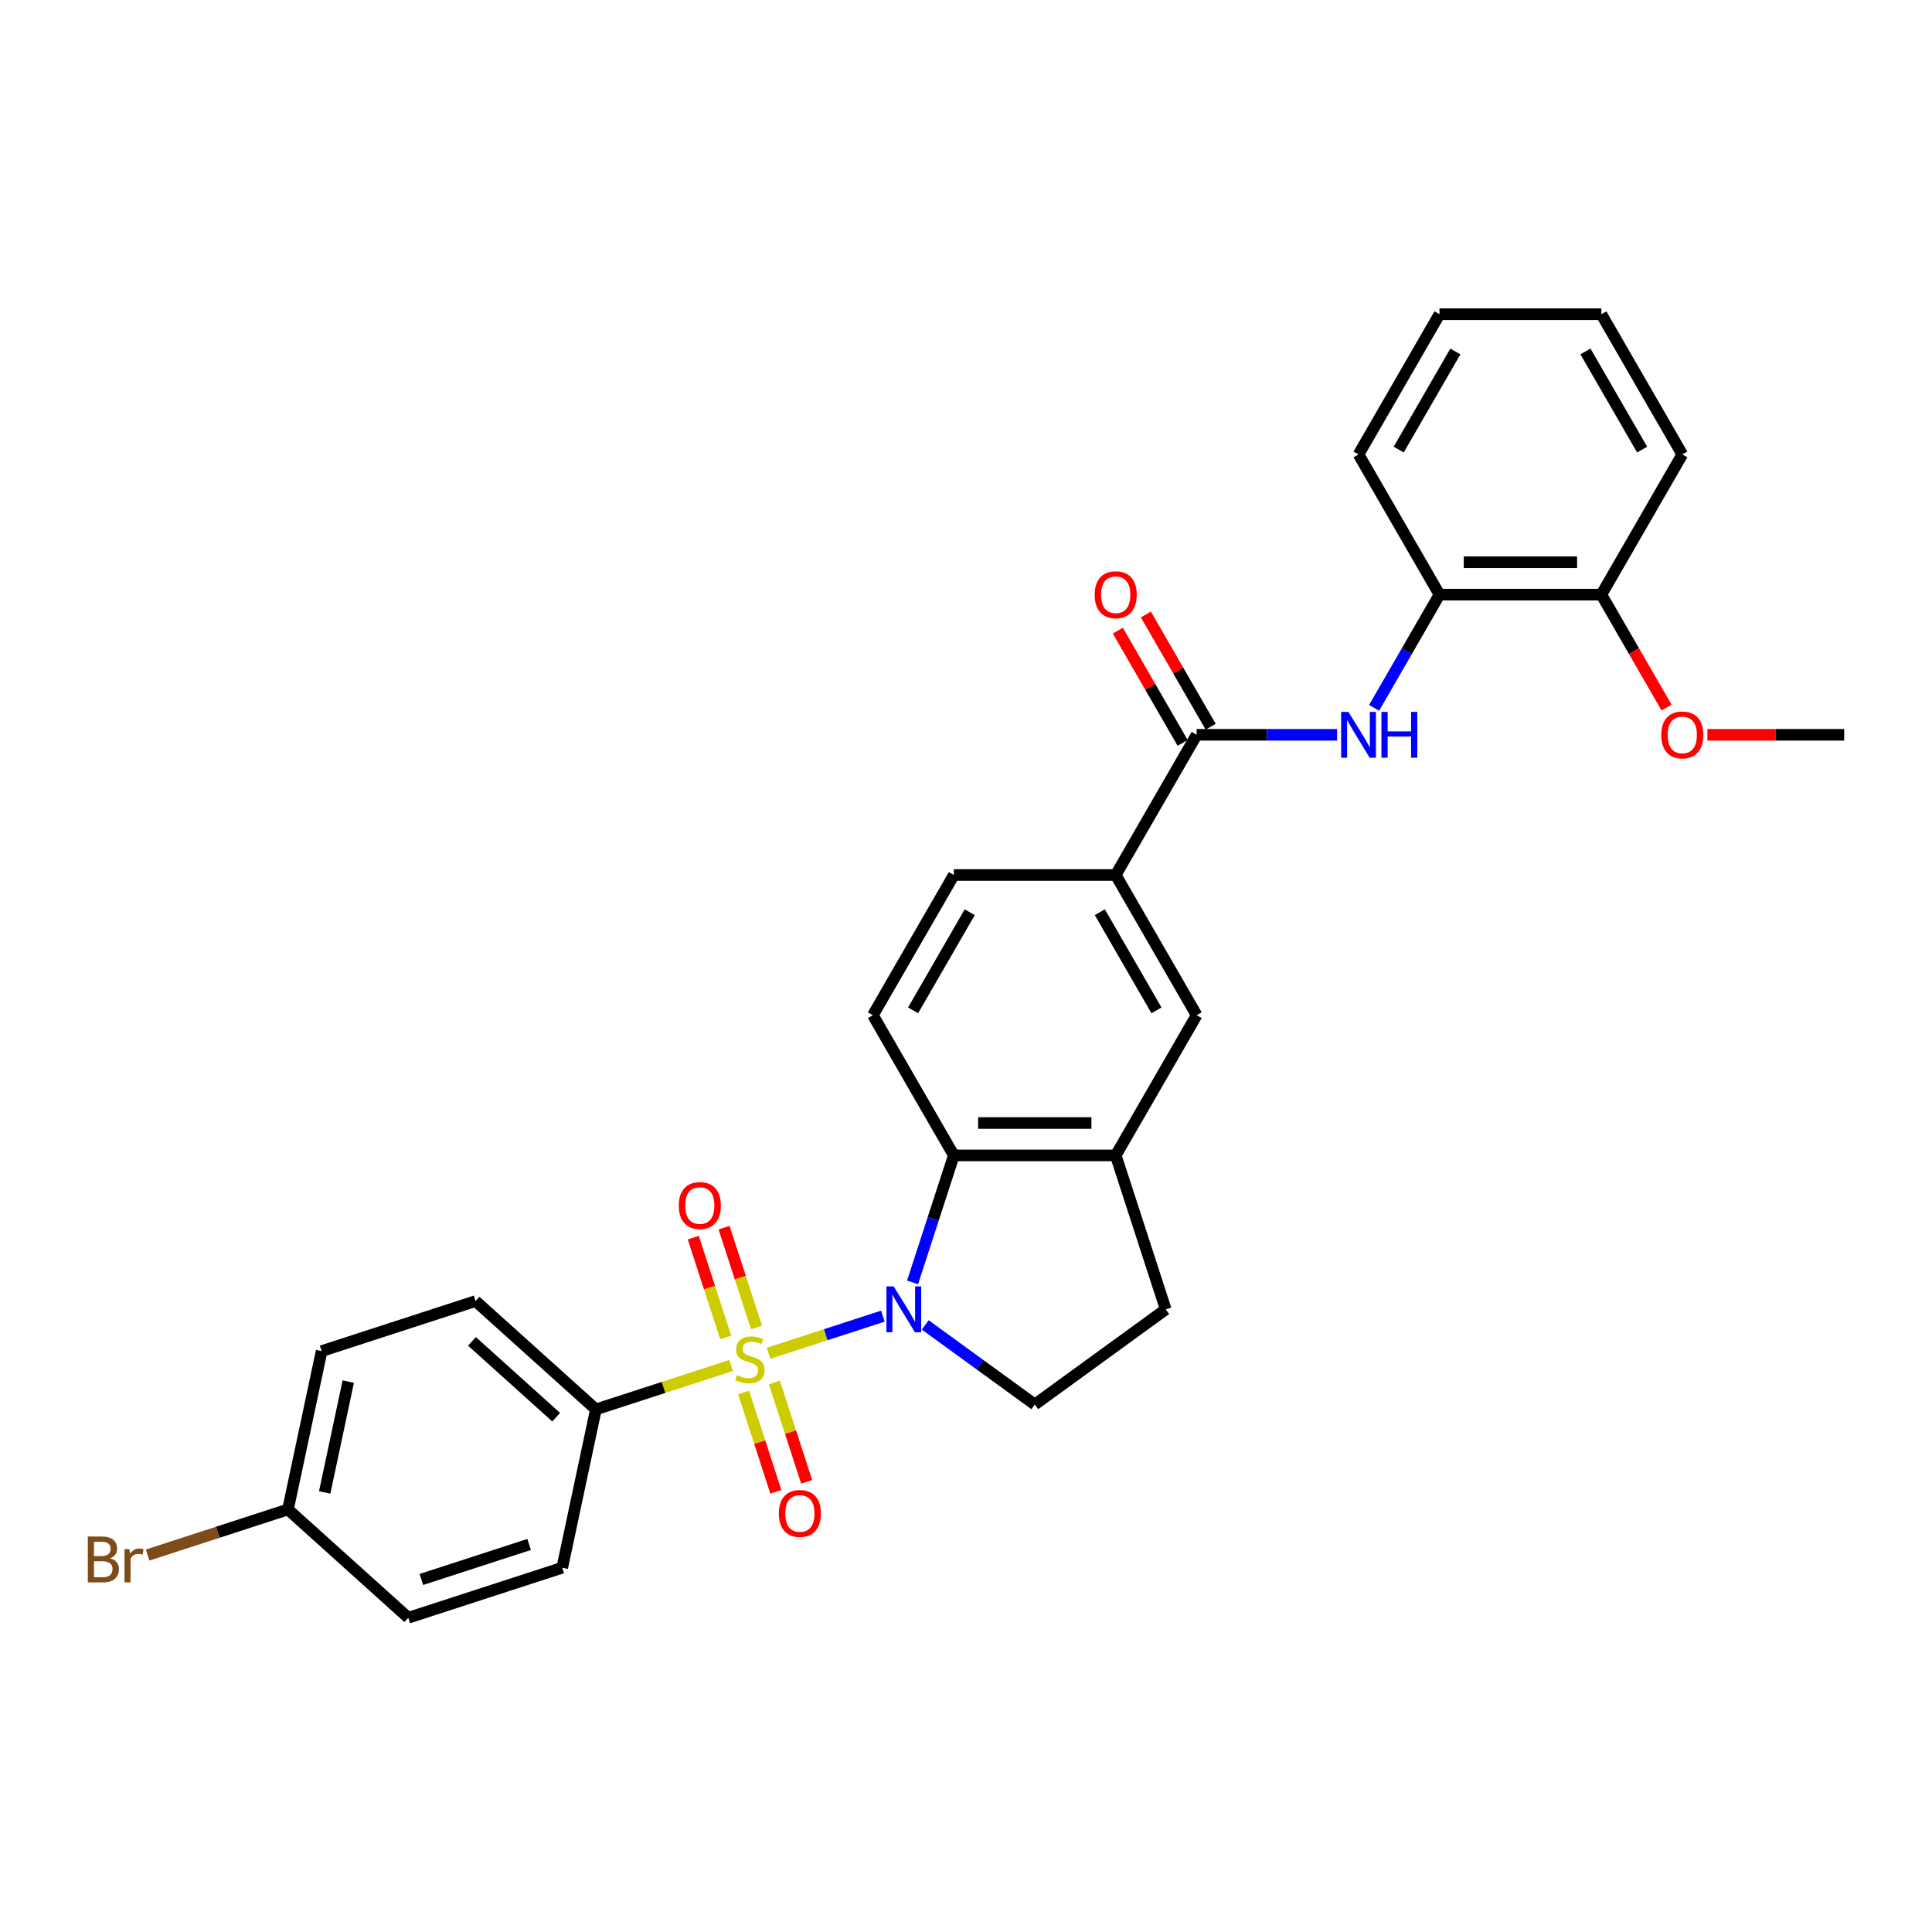 <?xml version='1.0' encoding='iso-8859-1'?>
<svg version='1.1' baseProfile='full'
              xmlns='http://www.w3.org/2000/svg'
                      xmlns:rdkit='http://www.rdkit.org/xml'
                      xmlns:xlink='http://www.w3.org/1999/xlink'
                  xml:space='preserve'
width='1000px' height='1000px' viewBox='0 0 1000 1000'>
<!-- END OF HEADER -->
<rect style='opacity:1.0;fill:#FFFFFF;stroke:none' width='1000' height='1000' x='0' y='0'> </rect>
<path class='bond-0' d='M 397.825,700.458 L 427.399,690.849' style='fill:none;fill-rule:evenodd;stroke:#CCCC00;stroke-width:6px;stroke-linecap:butt;stroke-linejoin:miter;stroke-opacity:1' />
<path class='bond-0' d='M 427.399,690.849 L 456.972,681.24' style='fill:none;fill-rule:evenodd;stroke:#0000FF;stroke-width:6px;stroke-linecap:butt;stroke-linejoin:miter;stroke-opacity:1' />
<path class='bond-5' d='M 378.419,706.763 L 343.427,718.133' style='fill:none;fill-rule:evenodd;stroke:#CCCC00;stroke-width:6px;stroke-linecap:butt;stroke-linejoin:miter;stroke-opacity:1' />
<path class='bond-5' d='M 343.427,718.133 L 308.434,729.503' style='fill:none;fill-rule:evenodd;stroke:#000000;stroke-width:6px;stroke-linecap:butt;stroke-linejoin:miter;stroke-opacity:1' />
<path class='bond-8' d='M 391.566,687.095 L 383.173,661.262' style='fill:none;fill-rule:evenodd;stroke:#CCCC00;stroke-width:6px;stroke-linecap:butt;stroke-linejoin:miter;stroke-opacity:1' />
<path class='bond-8' d='M 383.173,661.262 L 374.779,635.429' style='fill:none;fill-rule:evenodd;stroke:#FF0000;stroke-width:6px;stroke-linecap:butt;stroke-linejoin:miter;stroke-opacity:1' />
<path class='bond-8' d='M 375.629,692.274 L 367.235,666.44' style='fill:none;fill-rule:evenodd;stroke:#CCCC00;stroke-width:6px;stroke-linecap:butt;stroke-linejoin:miter;stroke-opacity:1' />
<path class='bond-8' d='M 367.235,666.44 L 358.841,640.607' style='fill:none;fill-rule:evenodd;stroke:#FF0000;stroke-width:6px;stroke-linecap:butt;stroke-linejoin:miter;stroke-opacity:1' />
<path class='bond-9' d='M 384.885,720.762 L 393.238,746.47' style='fill:none;fill-rule:evenodd;stroke:#CCCC00;stroke-width:6px;stroke-linecap:butt;stroke-linejoin:miter;stroke-opacity:1' />
<path class='bond-9' d='M 393.238,746.47 L 401.591,772.178' style='fill:none;fill-rule:evenodd;stroke:#FF0000;stroke-width:6px;stroke-linecap:butt;stroke-linejoin:miter;stroke-opacity:1' />
<path class='bond-9' d='M 400.823,715.584 L 409.176,741.291' style='fill:none;fill-rule:evenodd;stroke:#CCCC00;stroke-width:6px;stroke-linecap:butt;stroke-linejoin:miter;stroke-opacity:1' />
<path class='bond-9' d='M 409.176,741.291 L 417.529,766.999' style='fill:none;fill-rule:evenodd;stroke:#FF0000;stroke-width:6px;stroke-linecap:butt;stroke-linejoin:miter;stroke-opacity:1' />
<path class='bond-1' d='M 472.346,663.759 L 483.025,630.894' style='fill:none;fill-rule:evenodd;stroke:#0000FF;stroke-width:6px;stroke-linecap:butt;stroke-linejoin:miter;stroke-opacity:1' />
<path class='bond-1' d='M 483.025,630.894 L 493.703,598.029' style='fill:none;fill-rule:evenodd;stroke:#000000;stroke-width:6px;stroke-linecap:butt;stroke-linejoin:miter;stroke-opacity:1' />
<path class='bond-6' d='M 478.905,685.778 L 507.251,706.373' style='fill:none;fill-rule:evenodd;stroke:#0000FF;stroke-width:6px;stroke-linecap:butt;stroke-linejoin:miter;stroke-opacity:1' />
<path class='bond-6' d='M 507.251,706.373 L 535.598,726.968' style='fill:none;fill-rule:evenodd;stroke:#000000;stroke-width:6px;stroke-linecap:butt;stroke-linejoin:miter;stroke-opacity:1' />
<path class='bond-4' d='M 493.703,598.029 L 577.493,598.029' style='fill:none;fill-rule:evenodd;stroke:#000000;stroke-width:6px;stroke-linecap:butt;stroke-linejoin:miter;stroke-opacity:1' />
<path class='bond-4' d='M 506.272,581.272 L 564.924,581.272' style='fill:none;fill-rule:evenodd;stroke:#000000;stroke-width:6px;stroke-linecap:butt;stroke-linejoin:miter;stroke-opacity:1' />
<path class='bond-11' d='M 493.703,598.029 L 451.808,525.466' style='fill:none;fill-rule:evenodd;stroke:#000000;stroke-width:6px;stroke-linecap:butt;stroke-linejoin:miter;stroke-opacity:1' />
<path class='bond-2' d='M 619.387,380.338 L 577.493,452.902' style='fill:none;fill-rule:evenodd;stroke:#000000;stroke-width:6px;stroke-linecap:butt;stroke-linejoin:miter;stroke-opacity:1' />
<path class='bond-3' d='M 619.387,380.338 L 655.735,380.338' style='fill:none;fill-rule:evenodd;stroke:#000000;stroke-width:6px;stroke-linecap:butt;stroke-linejoin:miter;stroke-opacity:1' />
<path class='bond-3' d='M 655.735,380.338 L 692.083,380.338' style='fill:none;fill-rule:evenodd;stroke:#0000FF;stroke-width:6px;stroke-linecap:butt;stroke-linejoin:miter;stroke-opacity:1' />
<path class='bond-14' d='M 626.644,376.148 L 609.871,347.098' style='fill:none;fill-rule:evenodd;stroke:#000000;stroke-width:6px;stroke-linecap:butt;stroke-linejoin:miter;stroke-opacity:1' />
<path class='bond-14' d='M 609.871,347.098 L 593.099,318.047' style='fill:none;fill-rule:evenodd;stroke:#FF0000;stroke-width:6px;stroke-linecap:butt;stroke-linejoin:miter;stroke-opacity:1' />
<path class='bond-14' d='M 612.131,384.527 L 595.359,355.476' style='fill:none;fill-rule:evenodd;stroke:#000000;stroke-width:6px;stroke-linecap:butt;stroke-linejoin:miter;stroke-opacity:1' />
<path class='bond-14' d='M 595.359,355.476 L 578.586,326.426' style='fill:none;fill-rule:evenodd;stroke:#FF0000;stroke-width:6px;stroke-linecap:butt;stroke-linejoin:miter;stroke-opacity:1' />
<path class='bond-12' d='M 711.236,366.379 L 728.154,337.076' style='fill:none;fill-rule:evenodd;stroke:#0000FF;stroke-width:6px;stroke-linecap:butt;stroke-linejoin:miter;stroke-opacity:1' />
<path class='bond-12' d='M 728.154,337.076 L 745.072,307.774' style='fill:none;fill-rule:evenodd;stroke:#000000;stroke-width:6px;stroke-linecap:butt;stroke-linejoin:miter;stroke-opacity:1' />
<path class='bond-10' d='M 577.493,598.029 L 619.387,525.466' style='fill:none;fill-rule:evenodd;stroke:#000000;stroke-width:6px;stroke-linecap:butt;stroke-linejoin:miter;stroke-opacity:1' />
<path class='bond-30' d='M 577.493,598.029 L 603.385,677.718' style='fill:none;fill-rule:evenodd;stroke:#000000;stroke-width:6px;stroke-linecap:butt;stroke-linejoin:miter;stroke-opacity:1' />
<path class='bond-17' d='M 308.434,729.503 L 246.166,673.437' style='fill:none;fill-rule:evenodd;stroke:#000000;stroke-width:6px;stroke-linecap:butt;stroke-linejoin:miter;stroke-opacity:1' />
<path class='bond-17' d='M 287.88,733.546 L 244.293,694.3' style='fill:none;fill-rule:evenodd;stroke:#000000;stroke-width:6px;stroke-linecap:butt;stroke-linejoin:miter;stroke-opacity:1' />
<path class='bond-18' d='M 308.434,729.503 L 291.013,811.461' style='fill:none;fill-rule:evenodd;stroke:#000000;stroke-width:6px;stroke-linecap:butt;stroke-linejoin:miter;stroke-opacity:1' />
<path class='bond-13' d='M 535.598,726.968 L 603.385,677.718' style='fill:none;fill-rule:evenodd;stroke:#000000;stroke-width:6px;stroke-linecap:butt;stroke-linejoin:miter;stroke-opacity:1' />
<path class='bond-7' d='M 577.493,452.902 L 493.703,452.902' style='fill:none;fill-rule:evenodd;stroke:#000000;stroke-width:6px;stroke-linecap:butt;stroke-linejoin:miter;stroke-opacity:1' />
<path class='bond-31' d='M 577.493,452.902 L 619.387,525.466' style='fill:none;fill-rule:evenodd;stroke:#000000;stroke-width:6px;stroke-linecap:butt;stroke-linejoin:miter;stroke-opacity:1' />
<path class='bond-31' d='M 569.264,472.165 L 598.59,522.96' style='fill:none;fill-rule:evenodd;stroke:#000000;stroke-width:6px;stroke-linecap:butt;stroke-linejoin:miter;stroke-opacity:1' />
<path class='bond-15' d='M 451.808,525.466 L 493.703,452.902' style='fill:none;fill-rule:evenodd;stroke:#000000;stroke-width:6px;stroke-linecap:butt;stroke-linejoin:miter;stroke-opacity:1' />
<path class='bond-15' d='M 472.605,522.96 L 501.932,472.165' style='fill:none;fill-rule:evenodd;stroke:#000000;stroke-width:6px;stroke-linecap:butt;stroke-linejoin:miter;stroke-opacity:1' />
<path class='bond-16' d='M 745.072,307.774 L 828.861,307.774' style='fill:none;fill-rule:evenodd;stroke:#000000;stroke-width:6px;stroke-linecap:butt;stroke-linejoin:miter;stroke-opacity:1' />
<path class='bond-16' d='M 757.64,291.016 L 816.293,291.016' style='fill:none;fill-rule:evenodd;stroke:#000000;stroke-width:6px;stroke-linecap:butt;stroke-linejoin:miter;stroke-opacity:1' />
<path class='bond-24' d='M 745.072,307.774 L 703.177,235.21' style='fill:none;fill-rule:evenodd;stroke:#000000;stroke-width:6px;stroke-linecap:butt;stroke-linejoin:miter;stroke-opacity:1' />
<path class='bond-23' d='M 828.861,307.774 L 845.74,337.009' style='fill:none;fill-rule:evenodd;stroke:#000000;stroke-width:6px;stroke-linecap:butt;stroke-linejoin:miter;stroke-opacity:1' />
<path class='bond-23' d='M 845.74,337.009 L 862.619,366.245' style='fill:none;fill-rule:evenodd;stroke:#FF0000;stroke-width:6px;stroke-linecap:butt;stroke-linejoin:miter;stroke-opacity:1' />
<path class='bond-25' d='M 828.861,307.774 L 870.756,235.21' style='fill:none;fill-rule:evenodd;stroke:#000000;stroke-width:6px;stroke-linecap:butt;stroke-linejoin:miter;stroke-opacity:1' />
<path class='bond-21' d='M 246.166,673.437 L 166.477,699.329' style='fill:none;fill-rule:evenodd;stroke:#000000;stroke-width:6px;stroke-linecap:butt;stroke-linejoin:miter;stroke-opacity:1' />
<path class='bond-20' d='M 291.013,811.461 L 211.324,837.354' style='fill:none;fill-rule:evenodd;stroke:#000000;stroke-width:6px;stroke-linecap:butt;stroke-linejoin:miter;stroke-opacity:1' />
<path class='bond-20' d='M 273.881,799.407 L 218.099,817.532' style='fill:none;fill-rule:evenodd;stroke:#000000;stroke-width:6px;stroke-linecap:butt;stroke-linejoin:miter;stroke-opacity:1' />
<path class='bond-19' d='M 149.057,781.287 L 211.324,837.354' style='fill:none;fill-rule:evenodd;stroke:#000000;stroke-width:6px;stroke-linecap:butt;stroke-linejoin:miter;stroke-opacity:1' />
<path class='bond-22' d='M 149.057,781.287 L 112.732,793.09' style='fill:none;fill-rule:evenodd;stroke:#000000;stroke-width:6px;stroke-linecap:butt;stroke-linejoin:miter;stroke-opacity:1' />
<path class='bond-22' d='M 112.732,793.09 L 76.406,804.893' style='fill:none;fill-rule:evenodd;stroke:#7F4C19;stroke-width:6px;stroke-linecap:butt;stroke-linejoin:miter;stroke-opacity:1' />
<path class='bond-29' d='M 149.057,781.287 L 166.477,699.329' style='fill:none;fill-rule:evenodd;stroke:#000000;stroke-width:6px;stroke-linecap:butt;stroke-linejoin:miter;stroke-opacity:1' />
<path class='bond-29' d='M 168.061,772.478 L 180.256,715.107' style='fill:none;fill-rule:evenodd;stroke:#000000;stroke-width:6px;stroke-linecap:butt;stroke-linejoin:miter;stroke-opacity:1' />
<path class='bond-26' d='M 883.743,380.338 L 919.144,380.338' style='fill:none;fill-rule:evenodd;stroke:#FF0000;stroke-width:6px;stroke-linecap:butt;stroke-linejoin:miter;stroke-opacity:1' />
<path class='bond-26' d='M 919.144,380.338 L 954.545,380.338' style='fill:none;fill-rule:evenodd;stroke:#000000;stroke-width:6px;stroke-linecap:butt;stroke-linejoin:miter;stroke-opacity:1' />
<path class='bond-27' d='M 703.177,235.21 L 745.072,162.646' style='fill:none;fill-rule:evenodd;stroke:#000000;stroke-width:6px;stroke-linecap:butt;stroke-linejoin:miter;stroke-opacity:1' />
<path class='bond-27' d='M 723.974,232.705 L 753.3,181.91' style='fill:none;fill-rule:evenodd;stroke:#000000;stroke-width:6px;stroke-linecap:butt;stroke-linejoin:miter;stroke-opacity:1' />
<path class='bond-32' d='M 870.756,235.21 L 828.861,162.646' style='fill:none;fill-rule:evenodd;stroke:#000000;stroke-width:6px;stroke-linecap:butt;stroke-linejoin:miter;stroke-opacity:1' />
<path class='bond-32' d='M 849.959,232.705 L 820.633,181.91' style='fill:none;fill-rule:evenodd;stroke:#000000;stroke-width:6px;stroke-linecap:butt;stroke-linejoin:miter;stroke-opacity:1' />
<path class='bond-28' d='M 745.072,162.646 L 828.861,162.646' style='fill:none;fill-rule:evenodd;stroke:#000000;stroke-width:6px;stroke-linecap:butt;stroke-linejoin:miter;stroke-opacity:1' />
<path  class='atom-0' d='M 381.419 711.755
Q 381.687 711.855, 382.793 712.324
Q 383.899 712.794, 385.106 713.095
Q 386.346 713.363, 387.553 713.363
Q 389.798 713.363, 391.105 712.291
Q 392.412 711.185, 392.412 709.275
Q 392.412 707.967, 391.742 707.163
Q 391.105 706.359, 390.1 705.923
Q 389.094 705.487, 387.418 704.984
Q 385.307 704.348, 384.033 703.744
Q 382.793 703.141, 381.888 701.868
Q 381.017 700.594, 381.017 698.449
Q 381.017 695.466, 383.028 693.623
Q 385.072 691.779, 389.094 691.779
Q 391.843 691.779, 394.959 693.086
L 394.189 695.667
Q 391.34 694.494, 389.195 694.494
Q 386.882 694.494, 385.609 695.466
Q 384.335 696.404, 384.369 698.047
Q 384.369 699.32, 385.005 700.091
Q 385.676 700.862, 386.614 701.298
Q 387.586 701.733, 389.195 702.236
Q 391.34 702.907, 392.613 703.577
Q 393.887 704.247, 394.792 705.621
Q 395.73 706.962, 395.73 709.275
Q 395.73 712.559, 393.518 714.335
Q 391.34 716.078, 387.687 716.078
Q 385.575 716.078, 383.966 715.609
Q 382.391 715.173, 380.514 714.402
L 381.419 711.755
' fill='#CCCC00'/>
<path  class='atom-1' d='M 462.566 665.853
L 470.341 678.422
Q 471.112 679.662, 472.352 681.907
Q 473.592 684.153, 473.659 684.287
L 473.659 665.853
L 476.81 665.853
L 476.81 689.583
L 473.559 689.583
L 465.213 675.841
Q 464.241 674.232, 463.202 672.389
Q 462.197 670.546, 461.895 669.976
L 461.895 689.583
L 458.812 689.583
L 458.812 665.853
L 462.566 665.853
' fill='#0000FF'/>
<path  class='atom-4' d='M 697.932 368.473
L 705.707 381.042
Q 706.478 382.282, 707.718 384.527
Q 708.958 386.773, 709.025 386.907
L 709.025 368.473
L 712.176 368.473
L 712.176 392.202
L 708.925 392.202
L 700.579 378.461
Q 699.608 376.852, 698.569 375.009
Q 697.563 373.166, 697.261 372.596
L 697.261 392.202
L 694.178 392.202
L 694.178 368.473
L 697.932 368.473
' fill='#0000FF'/>
<path  class='atom-4' d='M 715.025 368.473
L 718.242 368.473
L 718.242 378.562
L 730.375 378.562
L 730.375 368.473
L 733.593 368.473
L 733.593 392.202
L 730.375 392.202
L 730.375 381.243
L 718.242 381.243
L 718.242 392.202
L 715.025 392.202
L 715.025 368.473
' fill='#0000FF'/>
<path  class='atom-9' d='M 351.337 623.989
Q 351.337 618.291, 354.153 615.107
Q 356.968 611.923, 362.23 611.923
Q 367.492 611.923, 370.307 615.107
Q 373.123 618.291, 373.123 623.989
Q 373.123 629.754, 370.274 633.038
Q 367.425 636.289, 362.23 636.289
Q 357.001 636.289, 354.153 633.038
Q 351.337 629.787, 351.337 623.989
M 362.23 633.608
Q 365.85 633.608, 367.794 631.195
Q 369.771 628.748, 369.771 623.989
Q 369.771 619.33, 367.794 616.984
Q 365.85 614.604, 362.23 614.604
Q 358.61 614.604, 356.633 616.951
Q 354.689 619.297, 354.689 623.989
Q 354.689 628.782, 356.633 631.195
Q 358.61 633.608, 362.23 633.608
' fill='#FF0000'/>
<path  class='atom-10' d='M 403.122 783.366
Q 403.122 777.668, 405.937 774.484
Q 408.753 771.3, 414.015 771.3
Q 419.277 771.3, 422.092 774.484
Q 424.907 777.668, 424.907 783.366
Q 424.907 789.131, 422.058 792.415
Q 419.21 795.666, 414.015 795.666
Q 408.786 795.666, 405.937 792.415
Q 403.122 789.164, 403.122 783.366
M 414.015 792.985
Q 417.634 792.985, 419.578 790.572
Q 421.556 788.125, 421.556 783.366
Q 421.556 778.707, 419.578 776.361
Q 417.634 773.982, 414.015 773.982
Q 410.395 773.982, 408.418 776.328
Q 406.474 778.674, 406.474 783.366
Q 406.474 788.159, 408.418 790.572
Q 410.395 792.985, 414.015 792.985
' fill='#FF0000'/>
<path  class='atom-15' d='M 566.6 307.841
Q 566.6 302.143, 569.415 298.959
Q 572.231 295.775, 577.493 295.775
Q 582.755 295.775, 585.57 298.959
Q 588.385 302.143, 588.385 307.841
Q 588.385 313.606, 585.536 316.89
Q 582.688 320.141, 577.493 320.141
Q 572.264 320.141, 569.415 316.89
Q 566.6 313.639, 566.6 307.841
M 577.493 317.46
Q 581.112 317.46, 583.056 315.047
Q 585.034 312.6, 585.034 307.841
Q 585.034 303.182, 583.056 300.836
Q 581.112 298.457, 577.493 298.457
Q 573.873 298.457, 571.896 300.803
Q 569.952 303.149, 569.952 307.841
Q 569.952 312.634, 571.896 315.047
Q 573.873 317.46, 577.493 317.46
' fill='#FF0000'/>
<path  class='atom-23' d='M 56.984 806.577
Q 59.263 807.213, 60.403 808.621
Q 61.576 809.995, 61.576 812.04
Q 61.576 815.324, 59.464 817.201
Q 57.386 819.044, 53.431 819.044
L 45.455 819.044
L 45.455 795.315
L 52.459 795.315
Q 56.515 795.315, 58.559 796.958
Q 60.604 798.6, 60.604 801.616
Q 60.604 805.202, 56.984 806.577
M 48.639 797.997
L 48.639 805.437
L 52.459 805.437
Q 54.806 805.437, 56.012 804.499
Q 57.252 803.527, 57.252 801.616
Q 57.252 797.997, 52.459 797.997
L 48.639 797.997
M 53.431 816.363
Q 55.744 816.363, 56.984 815.257
Q 58.224 814.151, 58.224 812.04
Q 58.224 810.096, 56.85 809.124
Q 55.509 808.118, 52.929 808.118
L 48.639 808.118
L 48.639 816.363
L 53.431 816.363
' fill='#7F4C19'/>
<path  class='atom-23' d='M 66.972 801.817
L 67.34 804.197
Q 69.15 801.516, 72.1 801.516
Q 73.038 801.516, 74.312 801.851
L 73.809 804.666
Q 72.368 804.331, 71.563 804.331
Q 70.156 804.331, 69.217 804.901
Q 68.312 805.437, 67.575 806.744
L 67.575 819.044
L 64.424 819.044
L 64.424 801.817
L 66.972 801.817
' fill='#7F4C19'/>
<path  class='atom-24' d='M 859.863 380.405
Q 859.863 374.707, 862.679 371.523
Q 865.494 368.339, 870.756 368.339
Q 876.018 368.339, 878.833 371.523
Q 881.649 374.707, 881.649 380.405
Q 881.649 386.17, 878.8 389.454
Q 875.951 392.705, 870.756 392.705
Q 865.527 392.705, 862.679 389.454
Q 859.863 386.203, 859.863 380.405
M 870.756 390.024
Q 874.376 390.024, 876.32 387.611
Q 878.297 385.164, 878.297 380.405
Q 878.297 375.746, 876.32 373.4
Q 874.376 371.021, 870.756 371.021
Q 867.136 371.021, 865.159 373.367
Q 863.215 375.713, 863.215 380.405
Q 863.215 385.198, 865.159 387.611
Q 867.136 390.024, 870.756 390.024
' fill='#FF0000'/>
</svg>
